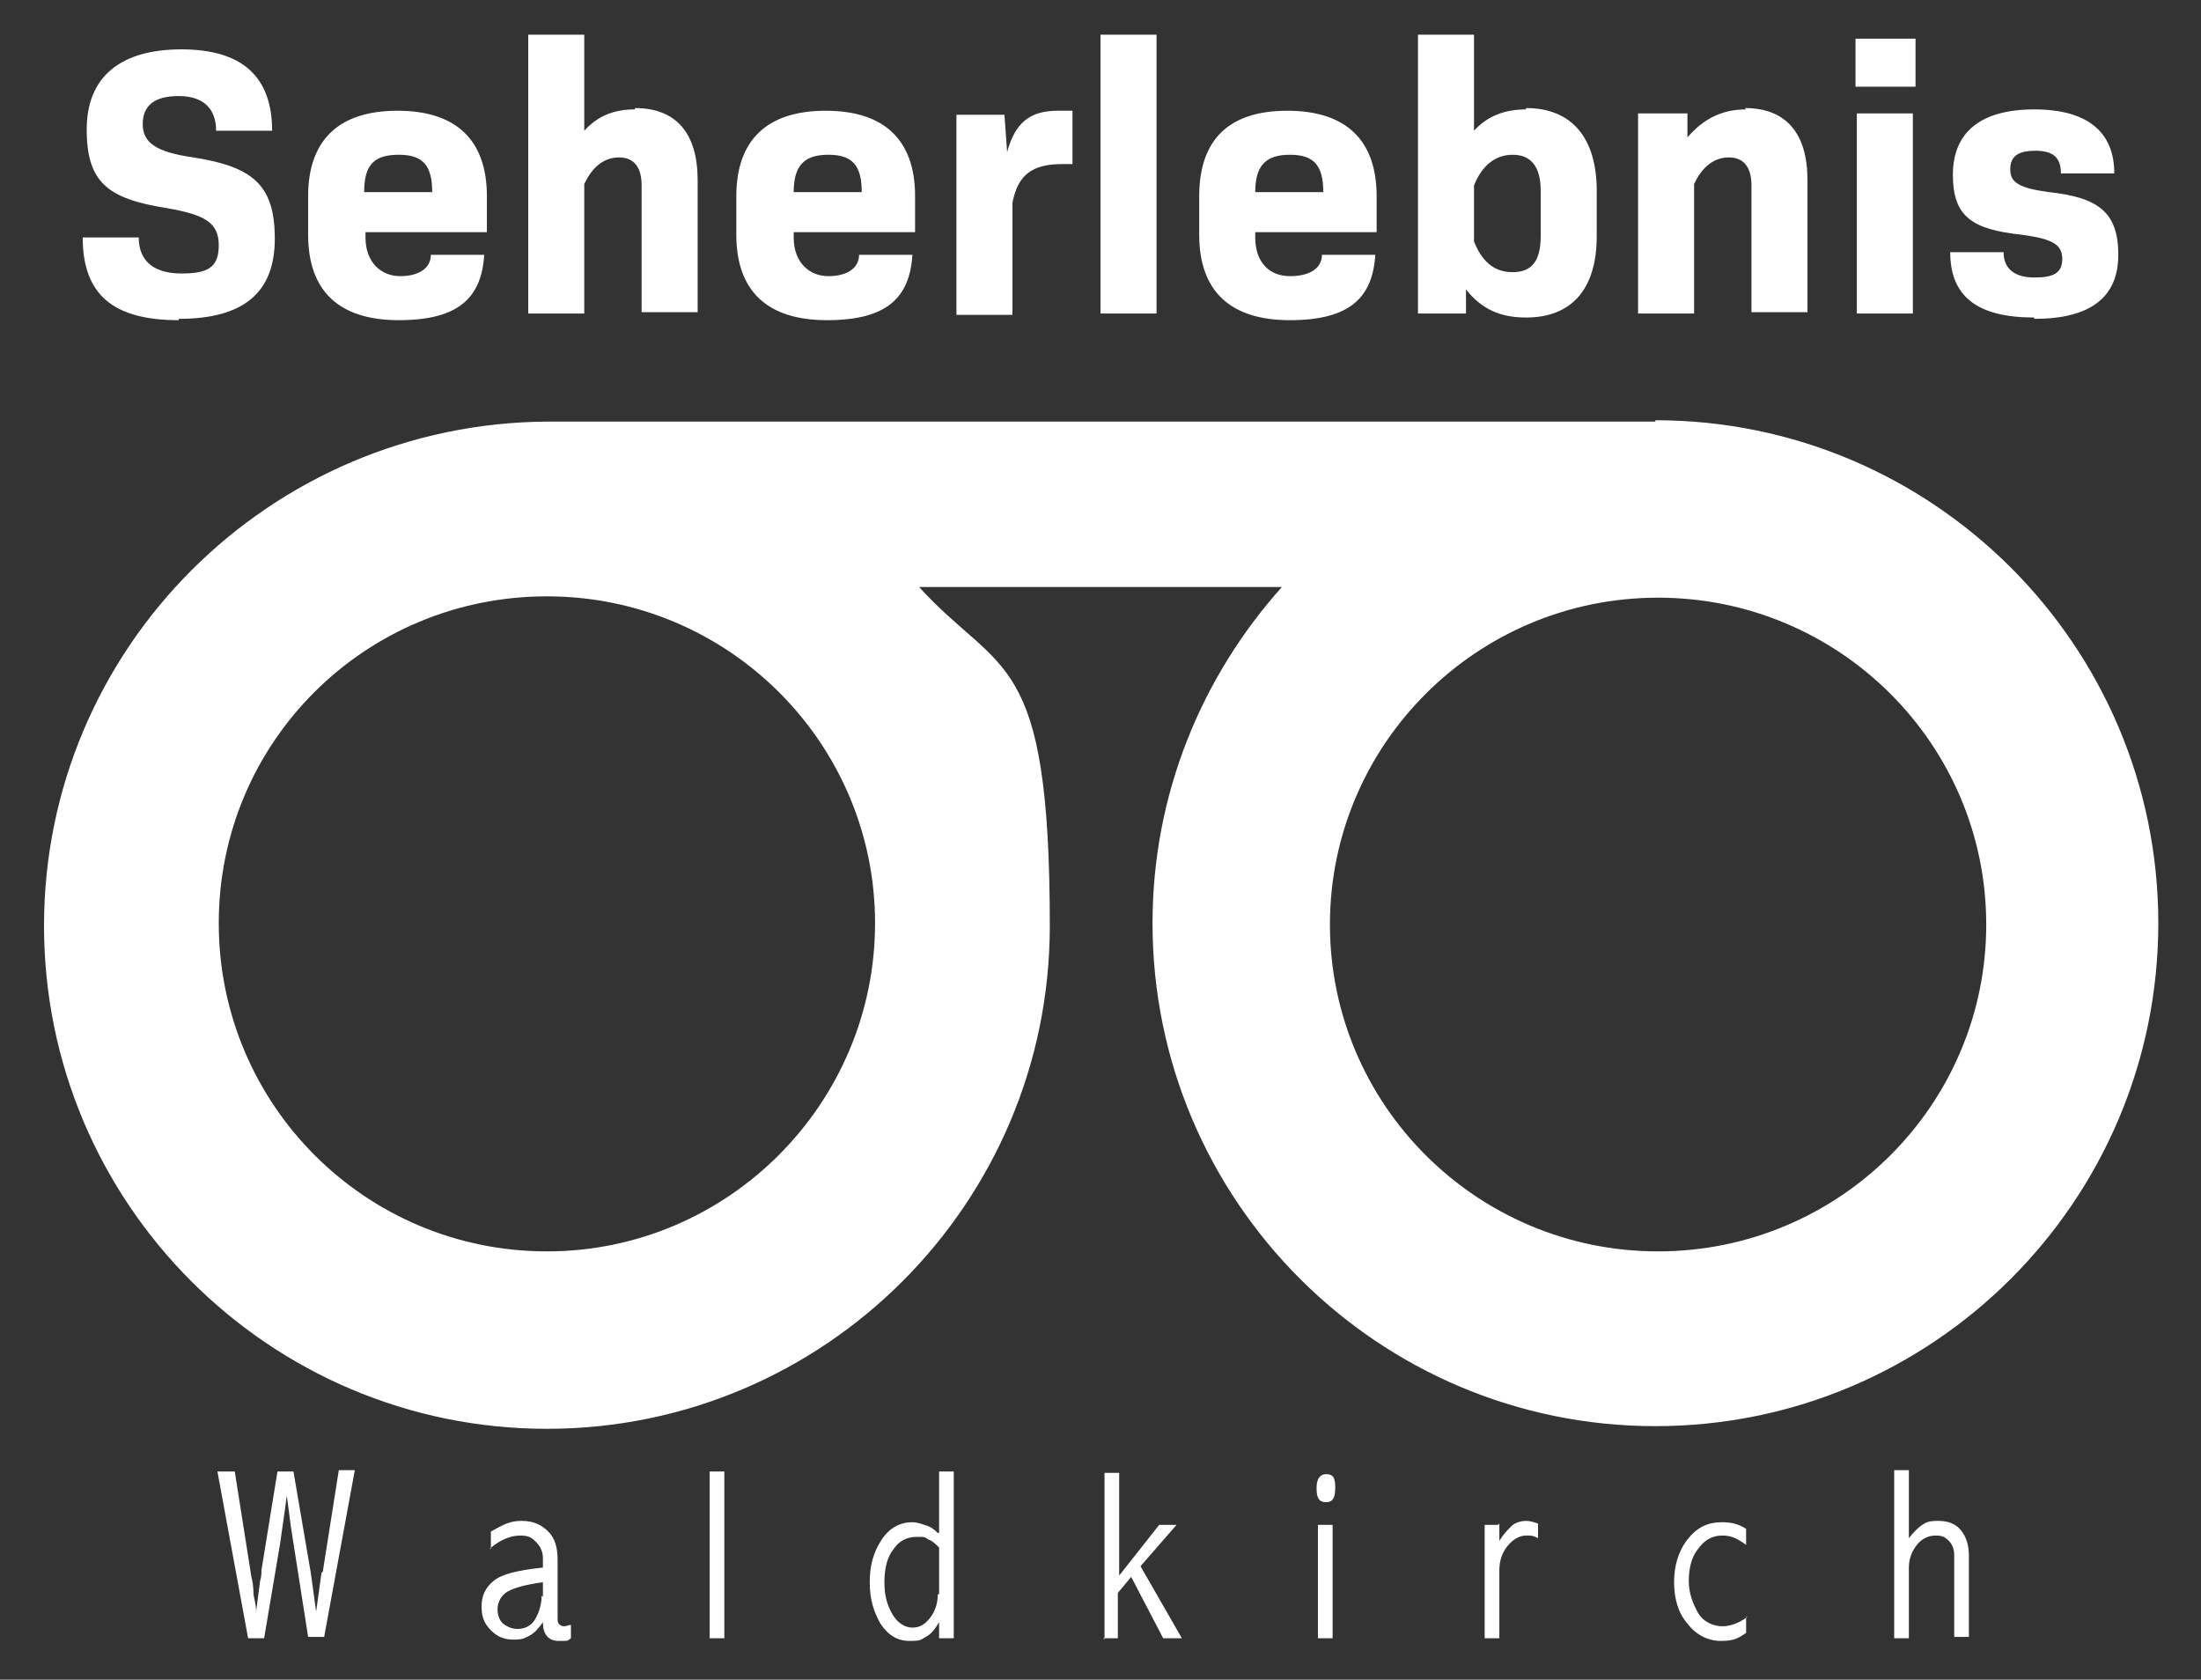 <?xml version="1.0" encoding="UTF-8"?>
<svg id="Ebene_1" xmlns="http://www.w3.org/2000/svg" version="1.1" viewBox="0 0 165 125.9">
  <rect x="0" y="0" width="165" height="125.9" fill="#333333" stroke="none"/>
  <!-- Generator: Adobe Illustrator 29.5.1, SVG Export Plug-In . SVG Version: 2.1.0 Build 141)  -->
  <defs>
    <style>
      .st0 {
        fill: #fff;
      }
    </style>
  </defs>
  <path class="st0" d="M124.1,31.6c-.8,0-1.6,0-2.5,0H41.1c0,0,0,0,0,0C20.2,31.7,3.3,48.6,3.3,69.4s16.9,37.7,37.7,37.7,37.7-16.9,37.7-37.7-3.7-18.7-9.8-25.4h27.2c-6,6.7-9.7,15.5-9.7,25.2,0,20.8,16.9,37.7,37.7,37.7s37.7-16.9,37.7-37.7c0-20.8-16.9-37.7-37.7-37.7M41,93.8c-13.6,0-24.6-11-24.6-24.6s11-24.5,24.6-24.5,24.6,11,24.6,24.5-11,24.6-24.6,24.6M124.3,93.8c-13.6,0-24.6-11-24.6-24.5s11-24.5,24.6-24.5,24.6,11,24.6,24.5-11,24.5-24.6,24.5"/>
  <path class="st0" d="M142,122.8h1.1v-5.3c0-.6.2-1.2.6-1.7.4-.5.9-.7,1.4-.7s.7.1,1,.4c.3.3.4.7.4,1.1v6.1h1.1v-6.1c0-.8-.2-1.4-.6-1.9-.4-.5-1-.7-1.7-.7s-.9.1-1.2.3-.7.6-1,1v-5.1h-1.1v12.5h0ZM131,121.2c-.7.5-1.3.7-1.9.7s-1.4-.3-1.8-1-.7-1.5-.7-2.4.2-1.8.7-2.4c.5-.7,1.1-1,1.8-1s1.1.2,1.8.7v-1.2c-.6-.4-1.2-.5-1.8-.5-1.1,0-1.9.4-2.6,1.3s-1,2-1,3.2.3,2.3,1,3.1c.6.8,1.5,1.3,2.5,1.3s1.3-.2,1.9-.6v-1.2h0ZM112.3,114.3h-1v8.5h1.1v-5.1c0-.7.2-1.3.6-1.8s.9-.8,1.4-.8.5,0,.9.2v-1.1c-.3-.1-.6-.2-.9-.2s-.8.1-1.1.4-.6.6-.9,1.1v-1.3ZM98.8,122.8h1.1v-8.5h-1.1v8.5ZM98.7,111.6c0,.7.2,1,.7,1s.7-.3.7-1.1-.2-1-.7-1c-.4,0-.7.3-.7,1M82.7,122.8h1.1v-3.4l1-1.2,2.4,4.6h1.4l-3.1-5.4,2.7-3.1h-1.3l-3,3.8v-7.7h-1.1v12.5h0ZM70.3,119.5c0,.7-.2,1.3-.6,1.8-.4.5-.8.7-1.3.7s-1.1-.3-1.5-1-.6-1.4-.6-2.4.2-1.9.7-2.5c.4-.6,1-.9,1.7-.9s.6,0,.9.2c.3.1.5.3.8.6v3.5h0ZM70.3,114.9c-.3-.3-.6-.5-1-.6-.3-.1-.6-.2-.9-.2-.9,0-1.7.4-2.3,1.3-.6.9-.9,1.9-.9,3.2s.3,2.2.8,3.1c.6.9,1.3,1.3,2.2,1.3s.8-.1,1.2-.3c.4-.2.7-.6,1-1.1v1.2h1.1v-12.5h-1.1v4.6h0ZM53.2,122.8h1.1v-12.5h-1.1v12.5ZM40.6,119.6c0,.7-.2,1.3-.5,1.8-.3.5-.8.7-1.3.7s-.8-.2-1.1-.4c-.3-.3-.4-.7-.4-1.1s.2-.9.6-1.2c.4-.3,1.3-.6,2.8-.8v1.1h0ZM36.7,116.1c.8-.7,1.6-1,2.3-1s.9.2,1.2.5.5.7.5,1.2v.7c-1.9.2-3.1.5-3.7,1s-.9,1.1-.9,1.9.2,1.3.7,1.8,1,.7,1.7.7.8-.1,1.2-.3c.4-.2.7-.6,1-1,0,.9.4,1.4,1.2,1.4s.6,0,.9-.2v-1c-.2,0-.3.1-.5.1-.3,0-.5-.2-.5-.5v-4.5c0-.9-.2-1.6-.7-2.1-.5-.5-1.1-.8-2-.8s-1.4.3-2.3.8c0,0,0,1.3,0,1.3ZM24.1,117.9l-.4,2.9-.4-2.9-1.3-7.6h-1.2l-1.2,7.4c0,.2,0,.5-.1.8l-.3,2.3c0-.6-.2-1.1-.2-1.4,0-.8-.2-1.3-.2-1.5l-1.2-7.6h-1.3l2.3,12.5h1.2l1.2-7.1c.1-.8.3-2,.5-3.6l.3,2.3,1.3,8.3h1.2l2.3-12.5h-1.2l-1.2,7.6ZM152.5,23.9c4.2,0,6.3-1.6,6.3-4.8s-1.5-4.3-5.2-4.7c-2.2-.3-2.9-.7-2.9-1.7s.6-1.4,1.9-1.4,1.9.5,1.9,1.7h4c0-3.1-2-4.8-6-4.8s-6.1,1.7-6.1,4.9,1.5,4.1,5.2,4.5c2.2.3,3,.7,3,1.8s-.7,1.4-2.1,1.4-2.3-.6-2.3-1.9h-4c0,3.3,2,4.9,6.3,4.9M139.2,23.5h4.2v-15h-4.2v15ZM139.1,6.5h4.5v-3.6h-4.5v3.6ZM130.9,8.2c-1.8,0-3.2.7-4.4,2.1v-1.8h-3.7v15h4.2v-9.7c.6-1.3,1.5-2,2.6-2s1.7.7,1.7,2.1v9.5h4.2v-9.9c0-3.5-1.6-5.4-4.7-5.4M115.5,17.7c0,1.9-.7,2.7-2.1,2.7s-2.3-.8-2.9-2.3v-4.2c.6-1.5,1.6-2.3,2.9-2.3s2.1.8,2.1,2.7v3.3h0ZM114.4,8.2c-1.6,0-2.9.5-3.9,1.6V2.6h-4.2v20.9h3.6v-1.8c1.2,1.5,2.6,2.1,4.5,2.1,3.4,0,5.3-2.1,5.3-6.1v-3.4c0-4-1.9-6.2-5.3-6.2M96.7,11.6c1.8,0,2.5.8,2.5,2.8h-5.1c0-2,.8-2.8,2.6-2.8M94.1,17.4h9.1v-2.7c0-4.2-2.3-6.4-6.7-6.4s-6.6,2.2-6.6,6.4v2.9c0,4.2,2.3,6.4,6.8,6.4s6.2-1.7,6.4-4.9h-4c0,1-.9,1.6-2.4,1.6s-2.6-1-2.6-2.9v-.3h0ZM82.5,23.5h4.2V2.6h-4.2v20.9ZM79.3,8.3c-2.1,0-3.2.9-3.8,3.1l-.2-2.8h-3.6v15h4.2v-8.4c.4-2.1,1.5-2.9,3.7-2.9h.8v-4s-1.1,0-1.1,0ZM62.1,11.6c1.8,0,2.5.8,2.5,2.8h-5.1c0-2,.8-2.8,2.6-2.8M59.5,17.4h9.1v-2.7c0-4.2-2.3-6.4-6.7-6.4s-6.7,2.2-6.7,6.4v2.9c0,4.2,2.3,6.4,6.8,6.4s6.2-1.7,6.4-4.9h-4c0,1-.9,1.6-2.3,1.6s-2.6-1-2.6-2.9c0,0,0-.3,0-.3ZM47.6,8.2c-1.6,0-2.8.5-3.8,1.6V2.6h-4.2v20.9h4.2v-9.7c.6-1.3,1.5-2,2.6-2s1.7.7,1.7,2.1v9.5h4.2v-9.9c0-3.5-1.6-5.4-4.7-5.4M29.9,11.6c1.8,0,2.5.8,2.5,2.8h-5.1c0-2,.7-2.8,2.6-2.8M27.4,17.4h9.1v-2.7c0-4.2-2.3-6.4-6.7-6.4s-6.7,2.2-6.7,6.4v2.9c0,4.2,2.3,6.4,6.8,6.4s6.2-1.7,6.4-4.9h-4c0,1-.9,1.6-2.3,1.6s-2.6-1-2.6-2.9v-.3ZM13.4,23.9c4.9,0,7.2-2,7.2-6s-1.6-5.4-6.1-6.1c-2.8-.4-3.8-1.1-3.8-2.5s.9-2.1,2.7-2.1,2.8.9,2.8,2.6h4.2c0-4.1-2.3-6.1-6.8-6.1s-7.1,2-7.1,6,1.6,5.2,6,5.9c2.9.5,3.9,1.1,3.9,2.8s-.9,2.1-2.8,2.1-3.2-.8-3.2-2.7h-4.2c0,4.3,2.3,6.2,7.2,6.2"/>
</svg>